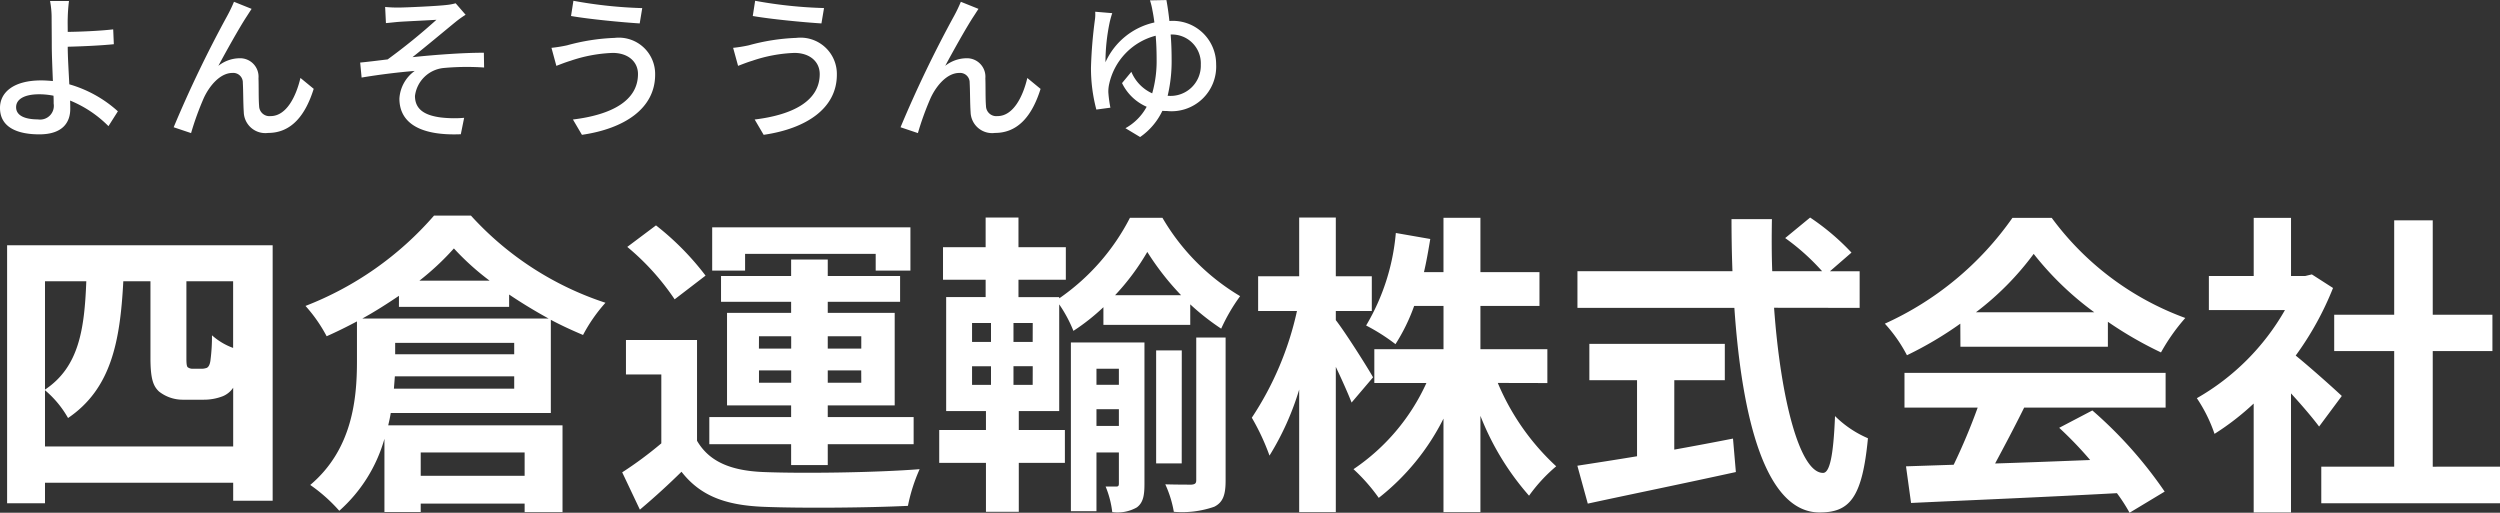 <svg xmlns="http://www.w3.org/2000/svg" width="174.185" height="35.725" viewBox="0 0 174.185 35.725">
  <rect x="0" y="0" width="174.185" height="35.725" fill="#333333" stroke="none"/>
  <g id="グループ_925" data-name="グループ 925" transform="translate(-141.287 -226.211)">
    <g id="グループ_908" data-name="グループ 908" transform="translate(-178)">
      <path id="パス_12522" data-name="パス 12522" d="M4.422-2.684V-6.6A7.05,7.05,0,0,1,6.028-4.664c3.014-2.046,3.63-5.346,3.85-9.526H11.77v5.324c0,1.5.2,1.98.594,2.354a2.671,2.671,0,0,0,1.694.572h1.408a3.648,3.648,0,0,0,1.342-.242,1.614,1.614,0,0,0,.726-.594v4.092ZM7.3-14.19C7.172-10.868,6.8-8.228,4.422-6.644V-14.19Zm10.23,4.642a4.518,4.518,0,0,1-1.474-.88,12.954,12.954,0,0,1-.11,1.782c-.044.286-.132.418-.242.484a1.109,1.109,0,0,1-.418.066h-.572a.56.56,0,0,1-.352-.11c-.066-.066-.088-.264-.088-.594v-5.39h3.256ZM1.782-16.7V1.276h2.64V-.154H17.534V1.1h2.75V-16.7Zm27.3,4.29h7.678v-.858c.88.594,1.826,1.166,2.75,1.672H26.532c.88-.484,1.738-1.034,2.552-1.584Zm1.43-1.826a18.477,18.477,0,0,0,2.4-2.244A18.106,18.106,0,0,0,35.4-14.234ZM28.82-9.9h8.294v.792H28.82Zm-.088,3.19.066-.858h8.316v.858ZM37.84-2.266V-.638H30.6V-2.266Zm1.826-2.75v-6.49c.748.4,1.518.748,2.244,1.056a11.1,11.1,0,0,1,1.562-2.244A21.844,21.844,0,0,1,34.1-18.766H31.526a22.747,22.747,0,0,1-8.954,6.292,10.432,10.432,0,0,1,1.474,2.112c.7-.308,1.408-.66,2.112-1.034v2.772c0,2.6-.308,6.138-3.256,8.624a11.219,11.219,0,0,1,2.024,1.8,10.522,10.522,0,0,0,3.146-5.016v5.1H30.6V1.3H37.84v.594h2.64v-6.05H28.336c.066-.286.132-.572.176-.858ZM53.2-16.1H62.3v1.166h2.42v-3.014H50.908v3.014H53.2Zm.968,8.976v-.858h2.244v.858Zm0-3.234h2.244V-9.5H54.164Zm7.128,0V-9.5H58.96v-.858Zm0,3.234H58.96v-.858h2.332ZM56.408-1.386H58.96V-2.838h5.984V-4.73H58.96v-.814h4.664V-11.99H58.96v-.77H64v-1.8H58.96v-1.144H56.408v1.144H51.524v1.8h4.884v.77H51.942v6.446h4.466v.814h-5.7v1.892h5.7Zm-5.962-13.2a19.118,19.118,0,0,0-3.454-3.5l-2,1.5a17.143,17.143,0,0,1,3.3,3.652ZM49.852-10.1H44.9v2.4h2.464v4.8A26.365,26.365,0,0,1,44.638-.88l1.232,2.6c1.122-.946,2.024-1.782,2.9-2.64,1.32,1.694,3.08,2.332,5.7,2.442,2.684.11,7.348.066,10.076-.066A11.928,11.928,0,0,1,65.362-1.1c-3.036.242-8.228.308-10.868.2-2.244-.088-3.784-.7-4.642-2.178ZM69.014-8.272h1.32v1.3h-1.32Zm0-3.014h1.32v1.32h-1.32Zm4.224,1.32H71.9v-1.32h1.342Zm0,2.992H71.9v-1.3h1.342Zm5.742-6.248a16.424,16.424,0,0,0,2.244-3.014,18.764,18.764,0,0,0,2.354,3.014ZM72.27-5.148h2.816v-7.436a9.465,9.465,0,0,1,.99,1.848,14.639,14.639,0,0,0,2.09-1.65v1.232h6.05v-1.43a16.507,16.507,0,0,0,2.156,1.694,12.731,12.731,0,0,1,1.32-2.266,15.309,15.309,0,0,1-5.412-5.456H80.014A15.3,15.3,0,0,1,75.086-13v-.088H72.248V-14.3h3.3v-2.266h-3.3v-2.068H69.96v2.068H66.99V-14.3h2.97v1.21H67.21v7.942h2.772v1.32H66.726V-1.54h3.256V1.87H72.27V-1.54h3.212V-3.828H72.27Zm5.412,1.034V-5.28h1.562v1.166ZM79.244-8.1v1.122H77.682V-8.1Zm1.782-1.826H75.9V1.826h1.782V-2.266h1.562V-.11c0,.176-.044.22-.176.22H78.32a6.66,6.66,0,0,1,.462,1.782,2.741,2.741,0,0,0,1.716-.33c.44-.33.528-.836.528-1.628Zm2.6.55H81.84V-1.5h1.782ZM84.634-.33c0,.22-.088.286-.33.308-.242,0-1.034,0-1.826-.022a7.7,7.7,0,0,1,.594,1.914,6.821,6.821,0,0,0,2.816-.352c.616-.308.792-.836.792-1.826v-9.966H84.634ZM96.954-7.5C96.6-8.14,95-10.67,94.358-11.484v-.638h2.508v-2.42H94.358v-4.092H91.806v4.092h-2.86v2.42h2.706a21.922,21.922,0,0,1-3.146,7.436,15.917,15.917,0,0,1,1.232,2.64,19.2,19.2,0,0,0,2.068-4.6V1.892h2.552V-8.228c.44.924.858,1.87,1.1,2.486Zm12.144.4V-9.46h-4.664v-3.014h4.114v-2.354h-4.114v-3.784H101.86v3.784H100.5c.176-.748.308-1.518.44-2.31l-2.4-.418A15.159,15.159,0,0,1,96.47-11.11a13.516,13.516,0,0,1,2.046,1.3,13.045,13.045,0,0,0,1.3-2.662h2.046V-9.46H97.042v2.354h3.63A14.431,14.431,0,0,1,95.59-1.1a12.614,12.614,0,0,1,1.76,2,16.27,16.27,0,0,0,4.51-5.522V1.892h2.574v-6.71A18.729,18.729,0,0,0,107.822.748,11.117,11.117,0,0,1,109.714-1.3a16.65,16.65,0,0,1-4.07-5.808Zm8.844-.2h3.52v-2.53h-9.438V-7.3h3.322V-2c-1.584.264-3.036.484-4.158.66l.726,2.64c2.838-.616,6.71-1.408,10.318-2.2l-.2-2.332c-1.342.264-2.75.528-4.092.77Zm12.914-5.038v-2.552h-2.068l1.5-1.3a16.432,16.432,0,0,0-2.882-2.442l-1.738,1.43a15.575,15.575,0,0,1,2.574,2.31h-3.476c-.044-1.188-.044-2.42-.022-3.63h-2.816c0,1.21.022,2.442.066,3.63h-10.8v2.552h10.934c.528,7.744,2.178,14.256,5.94,14.256,2.09,0,2.97-1.012,3.366-5.17A7.359,7.359,0,0,1,129.14-4.8c-.11,2.794-.374,3.96-.836,3.96-1.606,0-2.948-5.082-3.41-11.506Zm8.1.308a19.993,19.993,0,0,0,4.026-4.07,21.411,21.411,0,0,0,4.224,4.07Zm-1.078,2.4h10.274v-1.738a26.586,26.586,0,0,0,3.7,2.134,13.561,13.561,0,0,1,1.694-2.4,20.124,20.124,0,0,1-9.306-6.974H141.5a21.846,21.846,0,0,1-8.888,7.37,10.22,10.22,0,0,1,1.54,2.2,25.4,25.4,0,0,0,3.718-2.2ZM133.98-5.39h5.1a42.251,42.251,0,0,1-1.672,3.982l-3.322.11.352,2.552c3.74-.176,9.174-.4,14.344-.682a11.663,11.663,0,0,1,.88,1.364L152.108.462a29.588,29.588,0,0,0-5.038-5.654l-2.31,1.21a26.221,26.221,0,0,1,2.156,2.244c-2.244.088-4.51.176-6.622.242.66-1.232,1.386-2.6,2.024-3.894h9.856V-7.81H133.98ZM164.45-6.2c-.462-.44-2.156-1.958-3.212-2.816a21.354,21.354,0,0,0,2.6-4.708l-1.474-.946-.462.11h-.99v-4.048h-2.6v4.048h-3.124v2.376h5.3a16.433,16.433,0,0,1-6.138,6.138,10.486,10.486,0,0,1,1.232,2.486,18.2,18.2,0,0,0,2.728-2.112v7.59h2.6V-6.38c.748.814,1.5,1.694,1.958,2.31Zm6.336,4.928V-9.328h4.158v-2.53h-4.158v-6.578H168.1v6.578h-4.18v2.53h4.18v8.052H163.02V1.276h12.452V-1.276Z" transform="translate(318 260)" fill="#fff"/>
    </g>
    <g id="グループ_923" data-name="グループ 923" transform="translate(95 146)">
      <path id="パス_12523" data-name="パス 12523" d="M2.409-1.32c0-.561.583-.9,1.606-.9a5.064,5.064,0,0,1,1,.1c.011.22.011.407.011.55a.957.957,0,0,1-1.1,1.1C2.992-.473,2.409-.748,2.409-1.32Zm3.685-7.4H4.774a6.222,6.222,0,0,1,.11,1.188c0,.473.011,1.265.011,1.914,0,.627.044,1.606.077,2.475-.264-.022-.539-.044-.814-.044-1.947,0-2.871.847-2.871,1.914C1.287.077,2.486.572,4.026.572,5.654.572,6.182-.264,6.182-1.2c0-.165,0-.363-.011-.583A8.063,8.063,0,0,1,8.844,0L9.5-1.034A8.564,8.564,0,0,0,6.116-2.915c-.044-.9-.11-1.914-.11-2.618.891-.022,2.255-.077,3.212-.176L9.174-6.743c-.946.11-2.288.165-3.168.176,0-.352-.011-.693,0-.968A11.725,11.725,0,0,1,6.094-8.723Zm12.727.55-1.232-.495a10.192,10.192,0,0,1-.462.968A82.756,82.756,0,0,0,13.387.077L14.6.484a20.183,20.183,0,0,1,.9-2.475c.418-.88,1.155-1.716,1.98-1.716a.667.667,0,0,1,.726.693c.033.539.022,1.408.066,2.035A1.5,1.5,0,0,0,19.965.473C21.6.473,22.572-.77,23.144-2.6l-.924-.759C21.923-2.09,21.252-.7,20.141-.7a.718.718,0,0,1-.8-.7c-.044-.506-.022-1.364-.044-1.936A1.285,1.285,0,0,0,17.963-4.73,2.418,2.418,0,0,0,16.5-4.2c.55-1.023,1.463-2.662,1.969-3.432C18.6-7.832,18.722-8.03,18.821-8.173Zm9.3-.132.055,1.122c.286-.022.627-.066.913-.088.462-.033,2.134-.11,2.607-.143a41.719,41.719,0,0,1-3.4,2.761c-.561.066-1.32.165-1.914.22l.1,1.045c1.232-.209,2.6-.374,3.7-.462a2.555,2.555,0,0,0-1.067,1.925c0,1.76,1.54,2.6,4.279,2.486l.231-1.144A8.082,8.082,0,0,1,32-.605c-1-.132-1.8-.484-1.8-1.5a2.234,2.234,0,0,1,2-1.947,17.738,17.738,0,0,1,2.816-.033L35-5.115c-1.474,0-3.388.143-4.972.308.825-.649,2.2-1.8,3-2.453a6.863,6.863,0,0,1,.7-.5l-.693-.8a3.751,3.751,0,0,1-.671.121c-.649.077-2.827.176-3.3.176A8.741,8.741,0,0,1,28.116-8.305ZM45.738-3.63c0,1.859-1.837,2.838-4.532,3.168L41.833.605c2.948-.429,5.1-1.826,5.1-4.191A2.53,2.53,0,0,0,44.11-6.149a14.333,14.333,0,0,0-3.311.517,9.738,9.738,0,0,1-1.089.176L40.051-4.2c.286-.11.649-.253.979-.352a10.164,10.164,0,0,1,2.948-.55C45.067-5.1,45.738-4.477,45.738-3.63Zm-4.5-5.1-.165,1.056c1.254.22,3.542.44,4.785.517l.176-1.067A31.2,31.2,0,0,1,41.239-8.734ZM58.4-3.63c0,1.859-1.837,2.838-4.532,3.168L54.494.605c2.948-.429,5.1-1.826,5.1-4.191a2.53,2.53,0,0,0-2.827-2.563,14.333,14.333,0,0,0-3.311.517,9.738,9.738,0,0,1-1.089.176L52.712-4.2c.286-.11.649-.253.979-.352a10.164,10.164,0,0,1,2.948-.55C57.728-5.1,58.4-4.477,58.4-3.63Zm-4.5-5.1-.165,1.056c1.254.22,3.542.44,4.785.517L58.7-8.228A31.2,31.2,0,0,1,53.9-8.734Zm15.565.561-1.232-.495a10.192,10.192,0,0,1-.462.968A82.756,82.756,0,0,0,64.031.077l1.21.407a20.184,20.184,0,0,1,.9-2.475c.418-.88,1.155-1.716,1.98-1.716a.667.667,0,0,1,.726.693c.033.539.022,1.408.066,2.035A1.5,1.5,0,0,0,70.609.473c1.639,0,2.607-1.243,3.179-3.069l-.924-.759C72.567-2.09,71.9-.7,70.785-.7a.718.718,0,0,1-.8-.7c-.044-.506-.022-1.364-.044-1.936A1.285,1.285,0,0,0,68.607-4.73a2.418,2.418,0,0,0-1.463.528c.55-1.023,1.463-2.662,1.969-3.432C69.245-7.832,69.366-8.03,69.465-8.173Zm13.09-.616-1.144.022a4.691,4.691,0,0,1,.176.726c.044.209.088.484.132.814a4.894,4.894,0,0,0-3.41,2.772A13.623,13.623,0,0,1,78.617-7.3c.044-.176.1-.385.165-.572l-1.188-.1a2.623,2.623,0,0,1-.022.572A31.473,31.473,0,0,0,77.3-4.092a11.226,11.226,0,0,0,.374,2.937l.979-.132a8.835,8.835,0,0,1-.143-1.056,2.383,2.383,0,0,1,.066-.627A4.456,4.456,0,0,1,81.807-6.3c.044.495.066,1.045.066,1.606a8.224,8.224,0,0,1-.308,2.409,2.842,2.842,0,0,1-1.452-1.5L79.464-3a3.423,3.423,0,0,0,1.716,1.65A3.733,3.733,0,0,1,79.7.143l1.023.616a4.627,4.627,0,0,0,1.551-1.826,2.68,2.68,0,0,0,.3.011A3.111,3.111,0,0,0,86.02-4.312a3.016,3.016,0,0,0-3.256-3.014C82.7-7.931,82.621-8.437,82.555-8.789ZM82.918-4.7c0-.572-.022-1.144-.066-1.683a2.009,2.009,0,0,1,2.1,2.1,2.108,2.108,0,0,1-2.31,2.167A10.411,10.411,0,0,0,82.918-4.7Z" transform="translate(45 89)" fill="#fff"/>
    </g>
  </g>
</svg>
